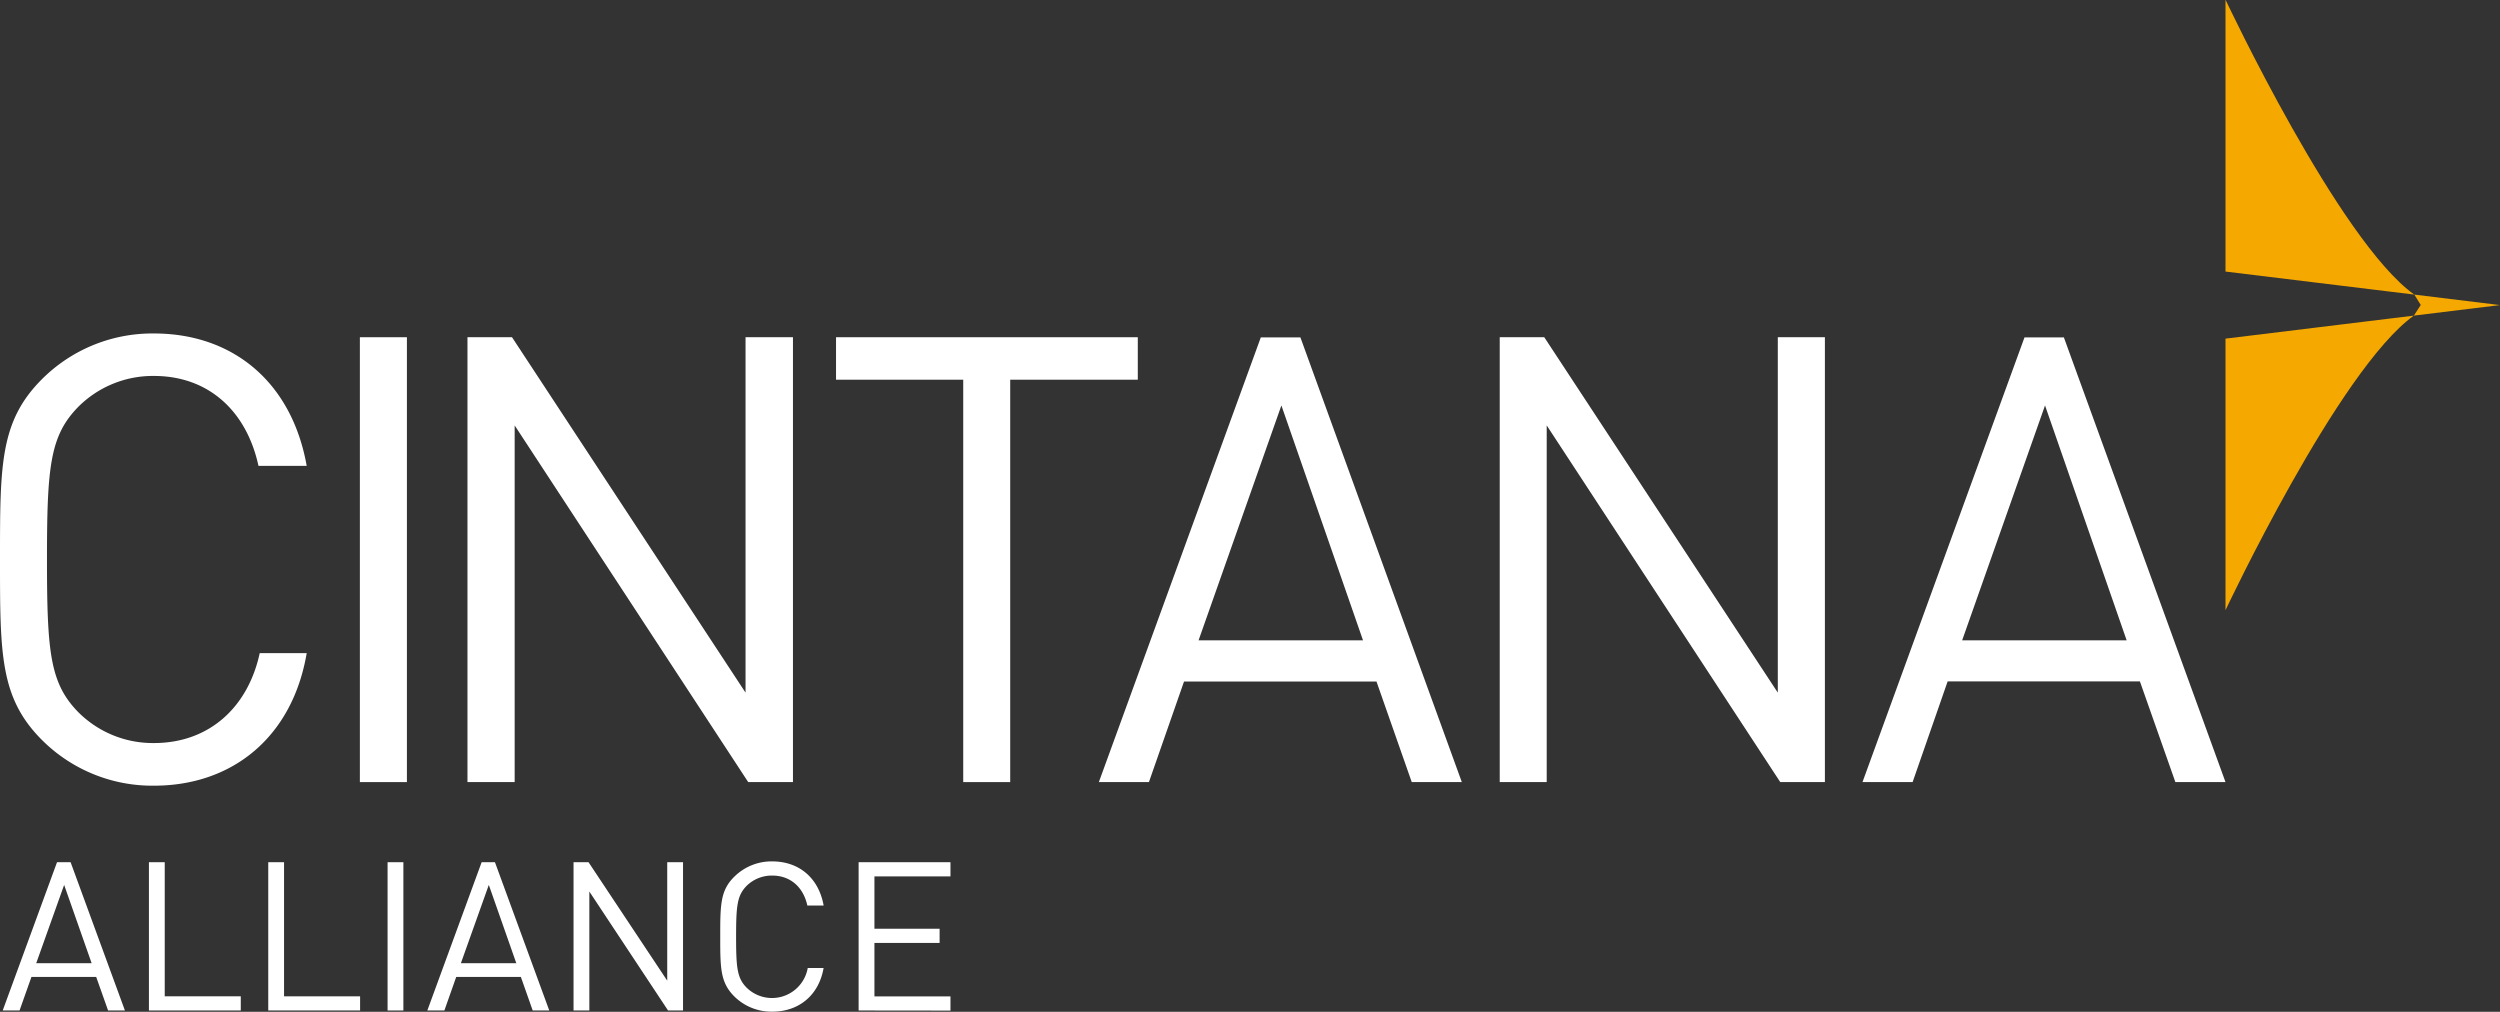 <svg xmlns="http://www.w3.org/2000/svg" id="Layer_1" data-name="Layer 1" viewBox="0 0 460.3 186.29"><rect x="0" y="0" width="460.3" height="186.29" fill="#333333" stroke="none"/><defs><style>.cls-1{fill:#f5a800;}.cls-2{fill:#fff;}</style></defs><path class="cls-1" d="M409.76-.06V50l34.76,4.24C430.68,44.43,409.76-.06,409.76-.06Z"></path><path class="cls-1" d="M409.76,62.35v50S430.61,68,444.44,58.11Z"></path><polygon class="cls-1" points="444.52 54.24 460.3 56.17 444.44 58.11 445.71 56.15 444.52 54.24"></polygon><path class="cls-2" d="M28.35,144.66a28.73,28.73,0,0,1-20.72-8.51C0,128.45,0,120.4,0,103S0,77.61,7.63,69.91A28.73,28.73,0,0,1,28.35,61.4c14.57,0,25.39,9,28.12,24.38H47.59c-2.16-10-9.11-16.56-19.24-16.56a19.41,19.41,0,0,0-14,5.75C9.22,80.26,8.65,85.89,8.65,103s.57,22.77,5.7,28.06a19.41,19.41,0,0,0,14,5.75c10.13,0,17.31-6.55,19.47-16.56h8.65C53.85,135.69,42.81,144.66,28.35,144.66Z"></path><path class="cls-2" d="M66.26,144V62.09h8.66V144Z"></path><path class="cls-2" d="M137.76,144l-43-65.67V144H86.07V62.09h8.2l43,65.44V62.09H146V144Z"></path><path class="cls-2" d="M186,69.91V144h-8.65V69.91H153.93V62.09h55.56v7.82Z"></path><path class="cls-2" d="M259.93,144l-6.49-18.51H218L211.54,144h-9.22l29.82-81.88h7.29L269.15,144Zm-24-69.35-15.25,43.25h30.28Z"></path><path class="cls-2" d="M327.78,144l-43-65.67V144h-8.65V62.09h8.2l43,65.44V62.09H336V144Z"></path><path class="cls-2" d="M400.53,144,394,125.46h-35.4L352.15,144h-9.23l29.83-81.88H380L409.76,144Zm-24-69.35-15.26,43.25h30.29Z"></path><path class="cls-2" d="M19.9,186.05l-2.19-6.18H5.79L3.6,186.05H.5l10-27.3H13l10,27.3Zm-8.09-23.12L6.67,177.34h10.2Z"></path><path class="cls-2" d="M27.42,186.05v-27.3h2.91v24.69h14v2.61Z"></path><path class="cls-2" d="M49.39,186.05v-27.3H52.3v24.69h14v2.61Z"></path><path class="cls-2" d="M71.36,186.05v-27.3h2.91v27.3Z"></path><path class="cls-2" d="M98.08,186.05l-2.18-6.18H84l-2.18,6.18H78.68l10-27.3h2.45l10,27.3ZM90,162.93l-5.14,14.41h10.2Z"></path><path class="cls-2" d="M123,186.05l-14.49-21.9v21.9H105.6v-27.3h2.76l14.49,21.81V158.75h2.91v27.3Z"></path><path class="cls-2" d="M142.18,186.27a9.72,9.72,0,0,1-7-2.83c-2.57-2.57-2.57-5.25-2.57-11s0-8.48,2.57-11a9.73,9.73,0,0,1,7-2.84c4.9,0,8.55,3,9.47,8.13h-3c-.73-3.34-3.07-5.52-6.48-5.52a6.61,6.61,0,0,0-4.72,1.91c-1.72,1.77-1.92,3.64-1.92,9.36s.2,7.59,1.92,9.35a6.68,6.68,0,0,0,11.27-3.6h2.92C150.76,183.29,147.05,186.27,142.18,186.27Z"></path><path class="cls-2" d="M158.09,186.05v-27.3H175v2.61H161V171h12v2.61H161v9.85h14v2.61Z"></path></svg>